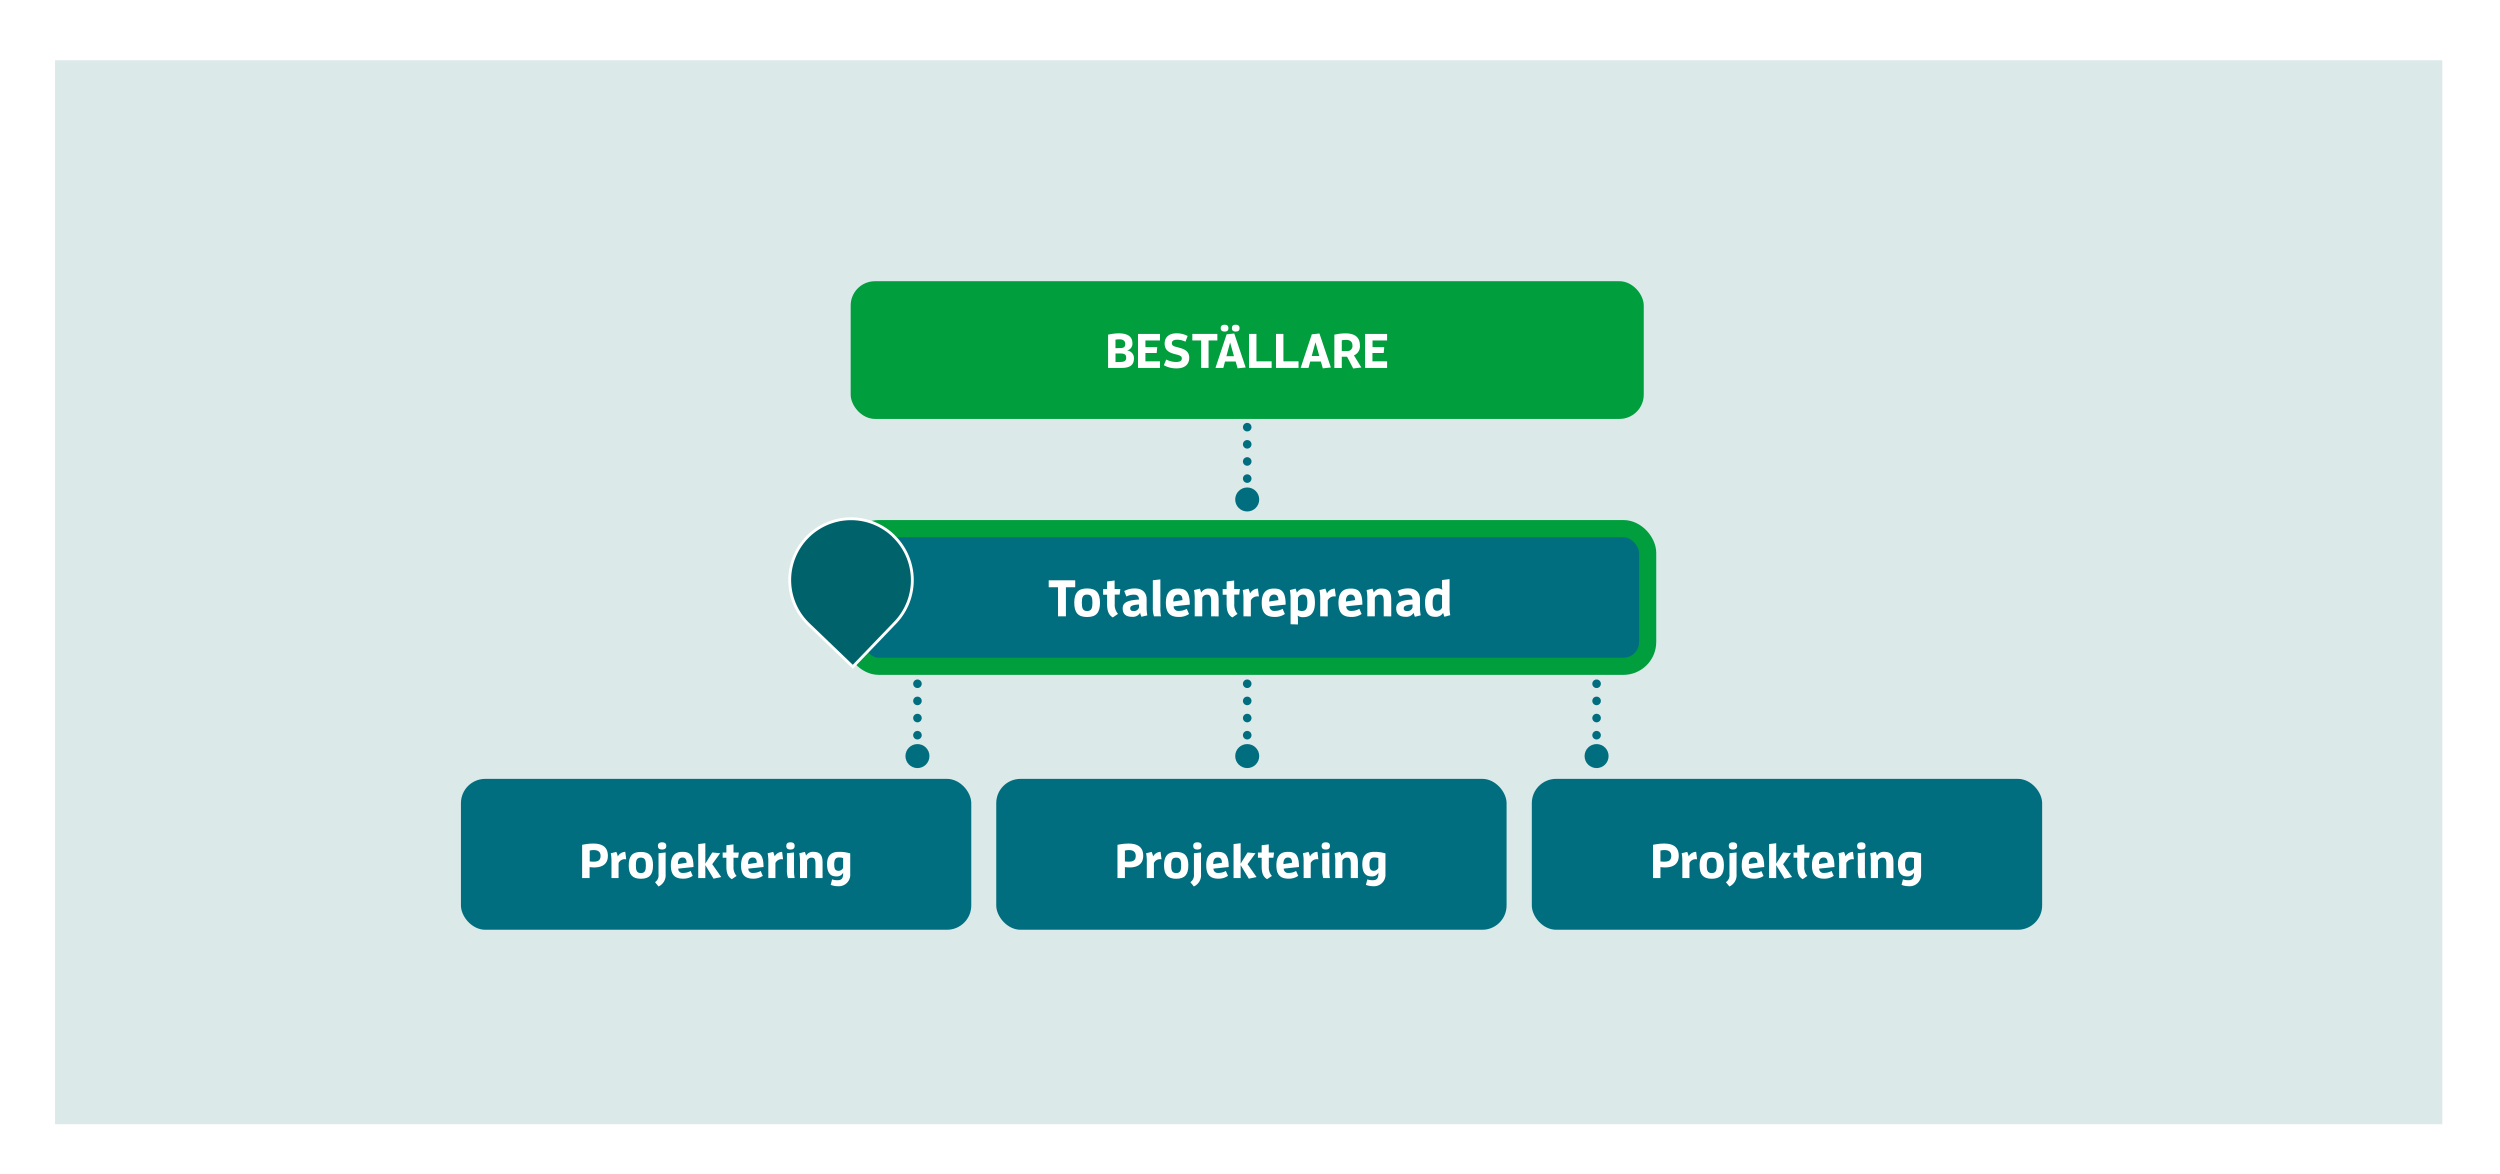 <svg id="Totalentpreprenad" xmlns="http://www.w3.org/2000/svg" xmlns:xlink="http://www.w3.org/1999/xlink" viewBox="0 0 875.01 410.9"><defs><style>.cls-1,.cls-2,.cls-3,.cls-9{fill:none;}.cls-1,.cls-2{clip-rule:evenodd;}.cls-2{clip-path:url(#clip-path);}.cls-4{fill:#fff;}.cls-5{fill:#dbe9e9;}.cls-10,.cls-5{fill-rule:evenodd;}.cls-6,.cls-8{fill:#006e7e;}.cls-7{fill:#009e3d;}.cls-8{stroke:#009e3d;stroke-miterlimit:10;stroke-width:6px;}.cls-9{stroke:#006e7e;stroke-linecap:round;stroke-width:3px;stroke-dasharray:0 0 0 0 0 6;}.cls-10,.cls-9{stroke-miterlimit:3;}.cls-10{fill:#00636b;stroke:#fff;}.cls-11{clip-path:url(#clip-path-2);}.cls-12{clip-path:url(#clip-path-3);}.cls-13{clip-path:url(#clip-path-4);}</style><clipPath id="clip-path"><polygon class="cls-1" points="289 324.46 339.68 324.46 339.68 264.79 289 264.79 289 324.46 289 324.46"/></clipPath><clipPath id="clip-path-2" transform="translate(-16.51 -87.13)"><polygon class="cls-1" points="289 324.46 345.42 324.46 345.42 258.04 289 258.04 289 324.46 289 324.46"/></clipPath><clipPath id="clip-path-3" transform="translate(-16.51 -87.13)"><polygon class="cls-2" points="296 275.75 332.68 275.75 332.68 312.43 296 312.43 296 275.75 296 275.75"/></clipPath><clipPath id="clip-path-4" transform="translate(-16.51 -87.13)"><polygon class="cls-3" points="296 312.43 332.68 312.43 332.68 275.75 296 275.75 296 312.43 296 312.43"/></clipPath></defs><rect class="cls-4" width="875.01" height="410.9"/><polygon class="cls-5" points="19.26 21.1 854.83 21.1 854.83 393.48 19.26 393.48 19.26 21.1 19.26 21.1"/><rect class="cls-3" x="330.21" y="365.26" width="129.84" height="28.22"/><circle class="cls-6" cx="436.53" cy="174.82" r="4.2"/><rect class="cls-7" x="297.74" y="98.43" width="277.58" height="48.19" rx="8.5"/><path class="cls-4" d="M404.34,204.27a17.72,17.72,0,0,1,3.76-.47c2.46,0,4.76.73,4.76,3.46a2.43,2.43,0,0,1-1.91,2.55,2.66,2.66,0,0,1,2.45,2.74c0,2.33-1.4,3.35-4.3,3.35h-4.76Zm3.89,4.69c1.28,0,2.11-.08,2.11-1.49,0-1.19-1-1.58-2-1.58a7.77,7.77,0,0,0-1.41.13V209Zm-.25,4.88c1.93,0,2.7-.24,2.7-1.49s-.73-1.5-2.16-1.5h-1.58v3Z" transform="translate(-16.51 -87.13)"/><path class="cls-4" d="M414.81,215.9V204h7.7v2.29h-5.1v2.33h4.13l-.18,2.06h-3.95v2.92h5.1v2.3Z" transform="translate(-16.51 -87.13)"/><path class="cls-4" d="M428.29,213.82c1,0,1.87-.32,1.87-1.27s-1.21-1.16-2.38-1.46c-1.7-.46-3.64-1.11-3.64-3.71,0-2.29,1.65-3.58,4.05-3.58a8,8,0,0,1,4,.93l-.77,2a6.52,6.52,0,0,0-2.92-.7c-1,0-1.84.33-1.84,1.21,0,1.14,1.3,1.19,2.09,1.46,1.7.46,4,1,4,3.62,0,2.26-1.48,3.74-4.34,3.74a8.76,8.76,0,0,1-4.54-1.1l.82-2A7.46,7.46,0,0,0,428.29,213.82Z" transform="translate(-16.51 -87.13)"/><path class="cls-4" d="M436.91,215.9v-9.61h-3.08V204h8.76v2.29h-3.08v9.61Z" transform="translate(-16.51 -87.13)"/><path class="cls-4" d="M449,213.67h-3.73l-.59,2.23h-2.75l3.9-11.75,2.67-.3,4,11.9-2.82.3ZM443.76,202c0-.87.51-1.22,1.36-1.22s1.34.35,1.34,1.22-.5,1.19-1.34,1.19S443.76,202.81,443.76,202Zm3.3,5-1.31,4.81h2.65Zm.61-5c0-.87.49-1.22,1.34-1.22s1.35.35,1.35,1.22-.5,1.19-1.35,1.19S447.67,202.81,447.67,202Z" transform="translate(-16.51 -87.13)"/><path class="cls-4" d="M453.67,215.9V204h2.6v9.6h5.32v2.3Z" transform="translate(-16.51 -87.13)"/><path class="cls-4" d="M463.11,215.9V204h2.6v9.6H471v2.3Z" transform="translate(-16.51 -87.13)"/><path class="cls-4" d="M478.82,213.67h-3.73l-.59,2.23h-2.76l3.91-11.75,2.67-.3,4,11.9-2.82.3Zm-1.89-6.75-1.31,4.81h2.65Z" transform="translate(-16.51 -87.13)"/><path class="cls-4" d="M488,212h-1.86v3.94h-2.6V204.27a18.39,18.39,0,0,1,3.88-.46c2.82,0,5.06,1,5.06,4.24a3.39,3.39,0,0,1-2.09,3.46l2.6,4.24-2.85.35Zm-.07-2a1.74,1.74,0,0,0,1.94-1.92c0-1.5-1-2-2.3-2a7,7,0,0,0-1.43.17V210Z" transform="translate(-16.51 -87.13)"/><path class="cls-4" d="M494.29,215.9V204H502v2.29h-5.1v2.33H501l-.19,2.06h-3.94v2.92H502v2.3Z" transform="translate(-16.51 -87.13)"/><rect class="cls-8" x="299.11" y="185.02" width="277.58" height="48.19" rx="8.5"/><path class="cls-4" d="M386.82,302.85V292.67h-3.26v-2.43h9.28v2.43h-3.26v10.18Z" transform="translate(-16.51 -87.13)"/><path class="cls-4" d="M392.51,298.09c0-3.38,1.28-5,4.5-5s4.5,1.59,4.5,5-1.27,5-4.5,5S392.51,301.48,392.51,298.09Zm6.36,0c0-1.78-.27-2.86-1.86-2.86s-1.85,1.08-1.85,2.86S395.43,301,397,301,398.87,299.87,398.87,298.09Z" transform="translate(-16.51 -87.13)"/><path class="cls-4" d="M406,303.24c-1.76-1-2-2.95-2-4.75v-3.21h-1.39v-1.94H404v-2.7l2.63-.33v3h2l-.24,1.94h-1.72v3.26a4.75,4.75,0,0,0,1.15,3.48Z" transform="translate(-16.51 -87.13)"/><path class="cls-4" d="M416,303a9.92,9.92,0,0,1-.45-1.4,2.88,2.88,0,0,1-2.76,1.42c-2.39,0-3.33-1.15-3.33-2.93s1.12-2.85,5.71-3.12c-.07-1.37-.76-1.71-1.8-1.71a5.84,5.84,0,0,0-2.63.65L410,294a7.51,7.51,0,0,1,3.83-.9c2.51,0,4,1.48,4,3.75v2.34a16.15,16.15,0,0,0,.25,3.33Zm-.83-4.3c-2.27.13-3.08.52-3.08,1.3s.34,1,1.37,1a1.78,1.78,0,0,0,1.71-1.26Z" transform="translate(-16.51 -87.13)"/><path class="cls-4" d="M420.41,302.85a9.55,9.55,0,0,1-.4-3.26v-9.37l2.63-.3v9.85a14,14,0,0,0,.24,3.08Z" transform="translate(-16.51 -87.13)"/><path class="cls-4" d="M429.12,303.06c-2.9,0-4.55-1.22-4.55-4.93s1.69-5,4.28-5,4.09,1,4.09,5.62l-5.65.59a1.58,1.58,0,0,0,1.8,1.61,5.24,5.24,0,0,0,2.79-.74l.79,1.82A6,6,0,0,1,429.12,303.06Zm1.26-5.89c0-1.4-.55-1.94-1.53-1.94s-1.67.68-1.67,2.18v.27Z" transform="translate(-16.51 -87.13)"/><path class="cls-4" d="M440.41,302.85v-5.24c0-1.63-.32-2.34-1.35-2.34a1.76,1.76,0,0,0-1.76,1.11v6.47h-2.63V297a16.29,16.29,0,0,0-.25-3.34l2.05-.5a10.35,10.35,0,0,1,.45,1.4,2.89,2.89,0,0,1,2.77-1.42c3.1,0,3.35,2.18,3.35,4.13v5.6Z" transform="translate(-16.51 -87.13)"/><path class="cls-4" d="M447.84,303.24c-1.76-1-2-2.95-2-4.75v-3.21h-1.39v-1.94h1.39v-2.7l2.63-.33v3h2l-.24,1.94h-1.72v3.26a4.75,4.75,0,0,0,1.15,3.48Z" transform="translate(-16.51 -87.13)"/><path class="cls-4" d="M451.73,302.85V297a16.29,16.29,0,0,0-.25-3.34l2-.5a11.82,11.82,0,0,1,.56,1.68,3.23,3.23,0,0,1,2.75-1.7l.35,2.74h-.27a2.5,2.5,0,0,0-2.56,1.4v5.59Z" transform="translate(-16.51 -87.13)"/><path class="cls-4" d="M462.68,303.06c-2.9,0-4.56-1.22-4.56-4.93s1.69-5,4.29-5,4.08,1,4.08,5.62l-5.65.59a1.58,1.58,0,0,0,1.8,1.61,5.24,5.24,0,0,0,2.79-.74l.79,1.82A6,6,0,0,1,462.68,303.06Zm1.26-5.89c0-1.4-.56-1.94-1.53-1.94s-1.68.68-1.68,2.18v.27Z" transform="translate(-16.51 -87.13)"/><path class="cls-4" d="M468.22,305.62V297a16.29,16.29,0,0,0-.25-3.34l2-.5a10.35,10.35,0,0,1,.45,1.4,2.91,2.91,0,0,1,2.74-1.42c2.34,0,3.58,1.32,3.58,5,0,4-2.07,5-4.05,5a2.82,2.82,0,0,1-2-.58,9.26,9.26,0,0,1,.11,1.81v1.33Zm4-4.65c1.33,0,1.87-.74,1.87-2.88,0-1.76-.25-2.84-1.6-2.84a1.79,1.79,0,0,0-1.69,1.13v4.27A3.34,3.34,0,0,0,472.27,301Z" transform="translate(-16.51 -87.13)"/><path class="cls-4" d="M478.59,302.85V297a15.63,15.63,0,0,0-.26-3.34l2.06-.5a15,15,0,0,1,.56,1.68,3.2,3.2,0,0,1,2.75-1.7l.34,2.74h-.27a2.49,2.49,0,0,0-2.55,1.4v5.59Z" transform="translate(-16.51 -87.13)"/><path class="cls-4" d="M489.53,303.06c-2.9,0-4.55-1.22-4.55-4.93s1.69-5,4.28-5,4.09,1,4.09,5.62l-5.65.59a1.58,1.58,0,0,0,1.8,1.61,5.24,5.24,0,0,0,2.79-.74l.79,1.82A6,6,0,0,1,489.53,303.06Zm1.26-5.89c0-1.4-.56-1.94-1.53-1.94s-1.67.68-1.67,2.18v.27Z" transform="translate(-16.51 -87.13)"/><path class="cls-4" d="M500.82,302.85v-5.24c0-1.63-.32-2.34-1.35-2.34a1.78,1.78,0,0,0-1.77,1.11v6.47h-2.62V297a15.63,15.63,0,0,0-.26-3.34l2.06-.5a10.35,10.35,0,0,1,.45,1.4,2.89,2.89,0,0,1,2.77-1.42c3.1,0,3.35,2.18,3.35,4.13v5.6Z" transform="translate(-16.51 -87.13)"/><path class="cls-4" d="M511.73,303a8.78,8.78,0,0,1-.45-1.4,2.9,2.9,0,0,1-2.76,1.42c-2.39,0-3.33-1.15-3.33-2.93s1.12-2.85,5.71-3.12c-.07-1.37-.76-1.71-1.8-1.71a5.84,5.84,0,0,0-2.63.65l-.79-1.93a7.51,7.51,0,0,1,3.83-.9c2.5,0,4,1.48,4,3.75v2.34a16.15,16.15,0,0,0,.25,3.33Zm-.83-4.3c-2.27.13-3.08.52-3.08,1.3s.34,1,1.37,1a1.78,1.78,0,0,0,1.71-1.26Z" transform="translate(-16.51 -87.13)"/><path class="cls-4" d="M522.06,303a9.92,9.92,0,0,1-.45-1.4,2.91,2.91,0,0,1-2.74,1.42c-2.34,0-3.58-1.31-3.58-5,0-4,2.07-5,4.05-5a2.82,2.82,0,0,1,2,.58,9.16,9.16,0,0,1-.11-1.8v-1.66l2.63-.32v9.29a16.15,16.15,0,0,0,.25,3.33Zm-.83-7.51a3.34,3.34,0,0,0-1.42-.32c-1.33,0-1.87.74-1.87,2.88,0,1.77.25,2.85,1.6,2.85a1.81,1.81,0,0,0,1.69-1.14Z" transform="translate(-16.51 -87.13)"/><rect class="cls-6" x="161.33" y="272.61" width="178.62" height="52.81" rx="8.5"/><path class="cls-4" d="M220.26,394.46V382.83a18.54,18.54,0,0,1,3.83-.45c2.94,0,5.18,1,5.18,4.3,0,2.89-2,4.06-4.81,4.06a12.42,12.42,0,0,1-1.59-.12v3.84Zm4-5.74c1.43,0,2.45-.41,2.45-2s-1.06-2.06-2.4-2.06a6.3,6.3,0,0,0-1.39.17v3.81A13.1,13.1,0,0,0,224.21,388.72Z" transform="translate(-16.51 -87.13)"/><path class="cls-4" d="M230.53,394.46v-5.54a14.5,14.5,0,0,0-.24-3.15l1.94-.47a11.72,11.72,0,0,1,.53,1.58,3.06,3.06,0,0,1,2.6-1.6l.32,2.59h-.25a2.36,2.36,0,0,0-2.42,1.32v5.27Z" transform="translate(-16.51 -87.13)"/><path class="cls-4" d="M236.57,390c0-3.19,1.2-4.69,4.25-4.69s4.25,1.5,4.25,4.69-1.21,4.7-4.25,4.7S236.57,393.17,236.57,390Zm6,0c0-1.68-.26-2.7-1.75-2.7s-1.75,1-1.75,2.7.25,2.71,1.75,2.71S242.57,391.66,242.57,390Z" transform="translate(-16.51 -87.13)"/><path class="cls-4" d="M245.78,395.89A2.84,2.84,0,0,0,247,393.2v-7.43l2.48-.28v7.61a4.3,4.3,0,0,1-2.49,4.3Zm1-12.68c0-.89.55-1.26,1.46-1.26s1.47.37,1.47,1.26-.55,1.26-1.47,1.26S246.8,384.11,246.8,383.21Z" transform="translate(-16.51 -87.13)"/><path class="cls-4" d="M255.62,394.67c-2.73,0-4.3-1.16-4.3-4.66s1.6-4.73,4.05-4.73,3.86.92,3.86,5.31l-5.34.56a1.49,1.49,0,0,0,1.7,1.51,5,5,0,0,0,2.64-.7l.74,1.72A5.71,5.71,0,0,1,255.62,394.67Zm1.19-5.56c0-1.33-.52-1.84-1.44-1.84s-1.58.65-1.58,2.06v.25Z" transform="translate(-16.51 -87.13)"/><path class="cls-4" d="M263.38,389.92v4.54H260.9v-11.9l2.48-.3v7.15l2.43-3.92,2.77.27-2.79,3.84,3.15,4.49-2.69.58Z" transform="translate(-16.51 -87.13)"/><path class="cls-4" d="M272.66,394.84c-1.67-.94-1.91-2.79-1.91-4.49v-3h-1.3v-1.83h1.3v-2.55l2.49-.31v2.86h1.85l-.22,1.83h-1.63v3.08a4.46,4.46,0,0,0,1.08,3.28Z" transform="translate(-16.51 -87.13)"/><path class="cls-4" d="M280.19,394.67c-2.74,0-4.3-1.16-4.3-4.66s1.6-4.73,4-4.73,3.86.92,3.86,5.31l-5.33.56a1.49,1.49,0,0,0,1.7,1.51,5,5,0,0,0,2.63-.7l.75,1.72A5.71,5.71,0,0,1,280.19,394.67Zm1.19-5.56c0-1.33-.53-1.84-1.45-1.84s-1.58.65-1.58,2.06v.25Z" transform="translate(-16.51 -87.13)"/><path class="cls-4" d="M285.43,394.46v-5.54a15.15,15.15,0,0,0-.24-3.15l1.94-.47a11.69,11.69,0,0,1,.52,1.58,3.06,3.06,0,0,1,2.6-1.6l.33,2.59h-.26a2.34,2.34,0,0,0-2.41,1.32v5.27Z" transform="translate(-16.51 -87.13)"/><path class="cls-4" d="M291.72,383.21c0-.89.54-1.26,1.46-1.26s1.46.37,1.46,1.26-.54,1.26-1.46,1.26S291.72,384.11,291.72,383.21Zm.59,11.25a9,9,0,0,1-.37-3.08v-5.61l2.48-.28v6.07a13.6,13.6,0,0,0,.22,2.9Z" transform="translate(-16.51 -87.13)"/><path class="cls-4" d="M301.93,394.46v-4.94c0-1.54-.3-2.21-1.27-2.21a1.67,1.67,0,0,0-1.67,1.05v6.1h-2.48v-5.54a15.15,15.15,0,0,0-.24-3.15l1.94-.47a8.57,8.57,0,0,1,.42,1.33,2.73,2.73,0,0,1,2.62-1.35c2.93,0,3.16,2.06,3.16,3.9v5.28Z" transform="translate(-16.51 -87.13)"/><path class="cls-4" d="M309.67,395.21c1.17,0,1.94-.43,1.94-2.18v-.49a2.42,2.42,0,0,1-2.47,1.33c-1.94,0-3.14-1.21-3.14-4.3s1.49-4.29,4.19-4.29a12.73,12.73,0,0,1,3.9.55V393a4,4,0,0,1-4.3,4.31,6.89,6.89,0,0,1-2.54-.47l.5-1.92A5.53,5.53,0,0,0,309.67,395.21Zm1.94-7.75a4.24,4.24,0,0,0-1.43-.21c-1.11,0-1.69.6-1.69,2.35,0,1.43.24,2.31,1.52,2.31a1.75,1.75,0,0,0,1.6-1Z" transform="translate(-16.51 -87.13)"/><rect class="cls-6" x="348.69" y="272.61" width="178.62" height="52.81" rx="8.5"/><path class="cls-4" d="M407.63,394.46V382.83a18.44,18.44,0,0,1,3.82-.45c2.94,0,5.19,1,5.19,4.3,0,2.89-2,4.06-4.81,4.06a12.44,12.44,0,0,1-1.6-.12v3.84Zm3.94-5.74c1.43,0,2.45-.41,2.45-2s-1.06-2.06-2.4-2.06a6.37,6.37,0,0,0-1.39.17v3.81A13.1,13.1,0,0,0,411.57,388.72Z" transform="translate(-16.51 -87.13)"/><path class="cls-4" d="M417.9,394.46v-5.54a15.15,15.15,0,0,0-.24-3.15l1.93-.47a10.47,10.47,0,0,1,.53,1.58,3.06,3.06,0,0,1,2.6-1.6l.33,2.59h-.26a2.34,2.34,0,0,0-2.41,1.32v5.27Z" transform="translate(-16.51 -87.13)"/><path class="cls-4" d="M423.93,390c0-3.19,1.21-4.69,4.25-4.69s4.25,1.5,4.25,4.69-1.21,4.7-4.25,4.7S423.93,393.17,423.93,390Zm6,0c0-1.68-.25-2.7-1.75-2.7s-1.75,1-1.75,2.7.25,2.71,1.75,2.71S429.93,391.66,429.93,390Z" transform="translate(-16.51 -87.13)"/><path class="cls-4" d="M433.14,395.89a2.85,2.85,0,0,0,1.25-2.69v-7.43l2.48-.28v7.61a4.31,4.31,0,0,1-2.5,4.3Zm1-12.68c0-.89.55-1.26,1.47-1.26s1.46.37,1.46,1.26-.55,1.26-1.46,1.26S434.16,384.11,434.16,383.21Z" transform="translate(-16.51 -87.13)"/><path class="cls-4" d="M443,394.67c-2.74,0-4.3-1.16-4.3-4.66s1.59-4.73,4-4.73,3.86.92,3.86,5.31l-5.34.56a1.5,1.5,0,0,0,1.7,1.51,5,5,0,0,0,2.64-.7l.75,1.72A5.71,5.71,0,0,1,443,394.67Zm1.19-5.56c0-1.33-.53-1.84-1.45-1.84s-1.58.65-1.58,2.06v.25Z" transform="translate(-16.51 -87.13)"/><path class="cls-4" d="M450.74,389.92v4.54h-2.48v-11.9l2.48-.3v7.15l2.43-3.92,2.77.27-2.79,3.84,3.15,4.49-2.69.58Z" transform="translate(-16.51 -87.13)"/><path class="cls-4" d="M460,394.84c-1.66-.94-1.9-2.79-1.9-4.49v-3h-1.31v-1.83h1.31v-2.55l2.48-.31v2.86h1.85l-.22,1.83H460.6v3.08a4.43,4.43,0,0,0,1.09,3.28Z" transform="translate(-16.51 -87.13)"/><path class="cls-4" d="M467.55,394.67c-2.73,0-4.3-1.16-4.3-4.66s1.6-4.73,4.05-4.73,3.86.92,3.86,5.31l-5.34.56a1.49,1.49,0,0,0,1.7,1.51,4.93,4.93,0,0,0,2.63-.7l.75,1.72A5.71,5.71,0,0,1,467.55,394.67Zm1.19-5.56c0-1.33-.53-1.84-1.44-1.84s-1.58.65-1.58,2.06v.25Z" transform="translate(-16.51 -87.13)"/><path class="cls-4" d="M472.79,394.46v-5.54a15.15,15.15,0,0,0-.24-3.15l1.94-.47a13.31,13.31,0,0,1,.53,1.58,3,3,0,0,1,2.6-1.6l.32,2.59h-.26a2.34,2.34,0,0,0-2.41,1.32v5.27Z" transform="translate(-16.51 -87.13)"/><path class="cls-4" d="M479.08,383.21c0-.89.54-1.26,1.46-1.26s1.46.37,1.46,1.26-.54,1.26-1.46,1.26S479.08,384.11,479.08,383.21Zm.59,11.25a9,9,0,0,1-.37-3.08v-5.61l2.48-.28v6.07a13.6,13.6,0,0,0,.22,2.9Z" transform="translate(-16.51 -87.13)"/><path class="cls-4" d="M489.29,394.46v-4.94c0-1.54-.3-2.21-1.27-2.21a1.69,1.69,0,0,0-1.67,1.05v6.1h-2.48v-5.54a14.5,14.5,0,0,0-.24-3.15l1.94-.47a8.6,8.6,0,0,1,.43,1.33,2.72,2.72,0,0,1,2.62-1.35c2.92,0,3.16,2.06,3.16,3.9v5.28Z" transform="translate(-16.51 -87.13)"/><path class="cls-4" d="M497,395.21c1.17,0,1.94-.43,1.94-2.18v-.49a2.42,2.42,0,0,1-2.47,1.33c-1.93,0-3.14-1.21-3.14-4.3s1.49-4.29,4.2-4.29a12.71,12.71,0,0,1,3.89.55V393a4,4,0,0,1-4.3,4.31,6.84,6.84,0,0,1-2.53-.47l.49-1.92A5.57,5.57,0,0,0,497,395.21Zm1.94-7.75a4.24,4.24,0,0,0-1.43-.21c-1.1,0-1.68.6-1.68,2.35,0,1.43.24,2.31,1.51,2.31a1.74,1.74,0,0,0,1.6-1Z" transform="translate(-16.51 -87.13)"/><rect class="cls-6" x="536.14" y="272.61" width="178.62" height="52.81" rx="8.5"/><path class="cls-4" d="M595.07,394.46V382.83a18.54,18.54,0,0,1,3.83-.45c2.94,0,5.18,1,5.18,4.3,0,2.89-2,4.06-4.81,4.06a12.71,12.71,0,0,1-1.6-.12v3.84Zm3.95-5.74c1.43,0,2.44-.41,2.44-2s-1.05-2.06-2.39-2.06a6.46,6.46,0,0,0-1.4.17v3.81A13.48,13.48,0,0,0,599,388.72Z" transform="translate(-16.51 -87.13)"/><path class="cls-4" d="M605.34,394.46v-5.54a15.15,15.15,0,0,0-.24-3.15l1.94-.47a11.72,11.72,0,0,1,.53,1.58,3,3,0,0,1,2.6-1.6l.32,2.59h-.25a2.36,2.36,0,0,0-2.42,1.32v5.27Z" transform="translate(-16.51 -87.13)"/><path class="cls-4" d="M611.38,390c0-3.19,1.2-4.69,4.25-4.69s4.25,1.5,4.25,4.69-1.21,4.7-4.25,4.7S611.38,393.17,611.38,390Zm6,0c0-1.68-.26-2.7-1.75-2.7s-1.75,1-1.75,2.7.25,2.71,1.75,2.71S617.38,391.66,617.38,390Z" transform="translate(-16.51 -87.13)"/><path class="cls-4" d="M620.59,395.89a2.84,2.84,0,0,0,1.24-2.69v-7.43l2.48-.28v7.61a4.3,4.3,0,0,1-2.5,4.3Zm1-12.68c0-.89.54-1.26,1.46-1.26s1.46.37,1.46,1.26-.54,1.26-1.46,1.26S621.61,384.11,621.61,383.21Z" transform="translate(-16.51 -87.13)"/><path class="cls-4" d="M630.43,394.67c-2.73,0-4.3-1.16-4.3-4.66s1.6-4.73,4-4.73,3.86.92,3.86,5.31l-5.34.56a1.49,1.49,0,0,0,1.7,1.51A4.93,4.93,0,0,0,633,392l.75,1.72A5.71,5.71,0,0,1,630.43,394.67Zm1.19-5.56c0-1.33-.52-1.84-1.44-1.84s-1.58.65-1.58,2.06v.25Z" transform="translate(-16.51 -87.13)"/><path class="cls-4" d="M638.19,389.92v4.54H635.7v-11.9l2.49-.3v7.15l2.43-3.92,2.77.27-2.79,3.84,3.14,4.49-2.68.58Z" transform="translate(-16.51 -87.13)"/><path class="cls-4" d="M647.47,394.84c-1.67-.94-1.91-2.79-1.91-4.49v-3h-1.31v-1.83h1.31v-2.55l2.48-.31v2.86h1.86l-.22,1.83H648v3.08a4.47,4.47,0,0,0,1.09,3.28Z" transform="translate(-16.51 -87.13)"/><path class="cls-4" d="M655,394.67c-2.74,0-4.3-1.16-4.3-4.66s1.6-4.73,4-4.73,3.86.92,3.86,5.31l-5.34.56a1.5,1.5,0,0,0,1.7,1.51,5,5,0,0,0,2.64-.7l.75,1.72A5.71,5.71,0,0,1,655,394.67Zm1.19-5.56c0-1.33-.53-1.84-1.45-1.84s-1.58.65-1.58,2.06v.25Z" transform="translate(-16.51 -87.13)"/><path class="cls-4" d="M660.23,394.46v-5.54a15.15,15.15,0,0,0-.23-3.15l1.93-.47a10.47,10.47,0,0,1,.53,1.58,3.06,3.06,0,0,1,2.6-1.6l.32,2.59h-.25a2.34,2.34,0,0,0-2.41,1.32v5.27Z" transform="translate(-16.51 -87.13)"/><path class="cls-4" d="M666.52,383.21c0-.89.55-1.26,1.47-1.26s1.46.37,1.46,1.26-.55,1.26-1.46,1.26S666.52,384.11,666.52,383.21Zm.6,11.25a9,9,0,0,1-.37-3.08v-5.61l2.48-.28v6.07a13,13,0,0,0,.22,2.9Z" transform="translate(-16.51 -87.13)"/><path class="cls-4" d="M676.74,394.46v-4.94c0-1.54-.3-2.21-1.27-2.21a1.67,1.67,0,0,0-1.67,1.05v6.1h-2.48v-5.54a15.15,15.15,0,0,0-.24-3.15l1.94-.47a8.57,8.57,0,0,1,.42,1.33,2.73,2.73,0,0,1,2.62-1.35c2.93,0,3.16,2.06,3.16,3.9v5.28Z" transform="translate(-16.51 -87.13)"/><path class="cls-4" d="M684.48,395.21c1.17,0,1.93-.43,1.93-2.18v-.49a2.41,2.41,0,0,1-2.46,1.33c-1.94,0-3.15-1.21-3.15-4.3s1.5-4.29,4.2-4.29a12.77,12.77,0,0,1,3.9.55V393a4,4,0,0,1-4.31,4.31,6.88,6.88,0,0,1-2.53-.47l.5-1.92A5.53,5.53,0,0,0,684.48,395.21Zm1.93-7.75a4.15,4.15,0,0,0-1.42-.21c-1.11,0-1.69.6-1.69,2.35,0,1.43.24,2.31,1.52,2.31a1.73,1.73,0,0,0,1.59-1Z" transform="translate(-16.51 -87.13)"/><line class="cls-9" x1="436.53" y1="149.51" x2="436.53" y2="178.02"/><circle class="cls-6" cx="436.53" cy="264.63" r="4.2"/><line class="cls-9" x1="436.53" y1="239.32" x2="436.53" y2="267.83"/><circle class="cls-6" cx="558.81" cy="264.63" r="4.2"/><line class="cls-9" x1="558.81" y1="239.32" x2="558.81" y2="267.83"/><circle class="cls-6" cx="321.11" cy="264.63" r="4.2"/><line class="cls-9" x1="321.11" y1="239.32" x2="321.11" y2="267.83"/><path class="cls-10" d="M329.23,274.71a21.44,21.44,0,0,1,.63,30.32L315,320.51l-15.47-14.85a21.44,21.44,0,0,1,29.69-31Z" transform="translate(-16.51 -87.13)"/><g class="cls-11"><g class="cls-12"><g class="cls-13"><path class="cls-4" d="M313.33,303.47a.81.81,0,0,1-.57-.19.77.77,0,0,1-.07-1.06l1.47-1.7a.76.76,0,0,1,1.06-.07.75.75,0,0,1,.07,1.05l-1.47,1.7a.8.8,0,0,1-.49.27Z" transform="translate(-16.51 -87.13)"/><path class="cls-4" d="M311,302.6a.87.87,0,0,1-.72-.23.94.94,0,0,1-.08-1.32l1.74-2a.94.94,0,0,1,1.4,1.24l-1.74,2a.82.82,0,0,1-.6.3Z" transform="translate(-16.51 -87.13)"/><path class="cls-4" d="M308.65,301.2a1.08,1.08,0,0,1-.83-.26,1.14,1.14,0,0,1-.12-1.59l1.74-2a1.12,1.12,0,0,1,1.7,1.47l-1.74,2a1,1,0,0,1-.75.38Z" transform="translate(-16.51 -87.13)"/><path class="cls-4" d="M305.89,299.8a1.09,1.09,0,0,1-.83-.26A1.14,1.14,0,0,1,305,298l2-2.26a1.12,1.12,0,0,1,1.58-.12,1.14,1.14,0,0,1,.12,1.59l-2,2.27a1.3,1.3,0,0,1-.76.37Z" transform="translate(-16.51 -87.13)"/><path class="cls-4" d="M298.11,291.5l2.91,1.77a.71.71,0,0,0,1-.26l3.51-5.82a.71.71,0,0,0-.26-1l-2.87-1.77-4.31,7.1Z" transform="translate(-16.51 -87.13)"/><path class="cls-4" d="M322.58,296.44l-6.08-5.21-.41-.38-2.61,3a2.09,2.09,0,0,1-1.51.75h-.19a2.07,2.07,0,0,1-1.47-.56,2.31,2.31,0,0,1-.23-3.21l2.23-2.57c-1.74-.23-4,.68-6.27-.45l-3.28,5.43,2.56,3,1-1.14a1.83,1.83,0,0,1,1.43-.64h0a1.9,1.9,0,0,0,2.53,1.7,1.85,1.85,0,0,1,1.89,1.85,2.07,2.07,0,0,1,.49-.07h0a1.85,1.85,0,0,1,1.13.41,1.75,1.75,0,0,1,.57,1.17,1.25,1.25,0,0,1,.41-.07h0a1.37,1.37,0,0,1,1,.37,1.58,1.58,0,0,1,.52,1,1.45,1.45,0,0,1-.37,1.1l-1.29,1.47.53.42a1.49,1.49,0,0,0,2.27-1.4v0a1.17,1.17,0,0,0,.37,0,1.49,1.49,0,0,0,1.36-1.62v0a1.26,1.26,0,0,0,.38,0,1.49,1.49,0,0,0,1.36-1.63c0-.07,0-.15,0-.22a1.49,1.49,0,0,0,2.15-1.48,1.28,1.28,0,0,0-.41-1Z" transform="translate(-16.51 -87.13)"/><path class="cls-4" d="M330.89,291.5,328,293.27a.71.71,0,0,1-1-.26l-3.51-5.82a.71.71,0,0,1,.26-1l2.91-1.77,4.27,7.1Z" transform="translate(-16.51 -87.13)"/><path class="cls-4" d="M323,288c-3.13,1.13-5.39,0-7.92-.46l-.19,0a1.54,1.54,0,0,0-1.29.49l-3,3.4a1.46,1.46,0,0,0,.15,2.11,1.6,1.6,0,0,0,1.13.38,1.43,1.43,0,0,0,1-.53l3.1-3.55,7.06,6.08h0a2.85,2.85,0,0,1,.42.49l2.71-3.13L323,288Z" transform="translate(-16.51 -87.13)"/></g></g></g></svg>